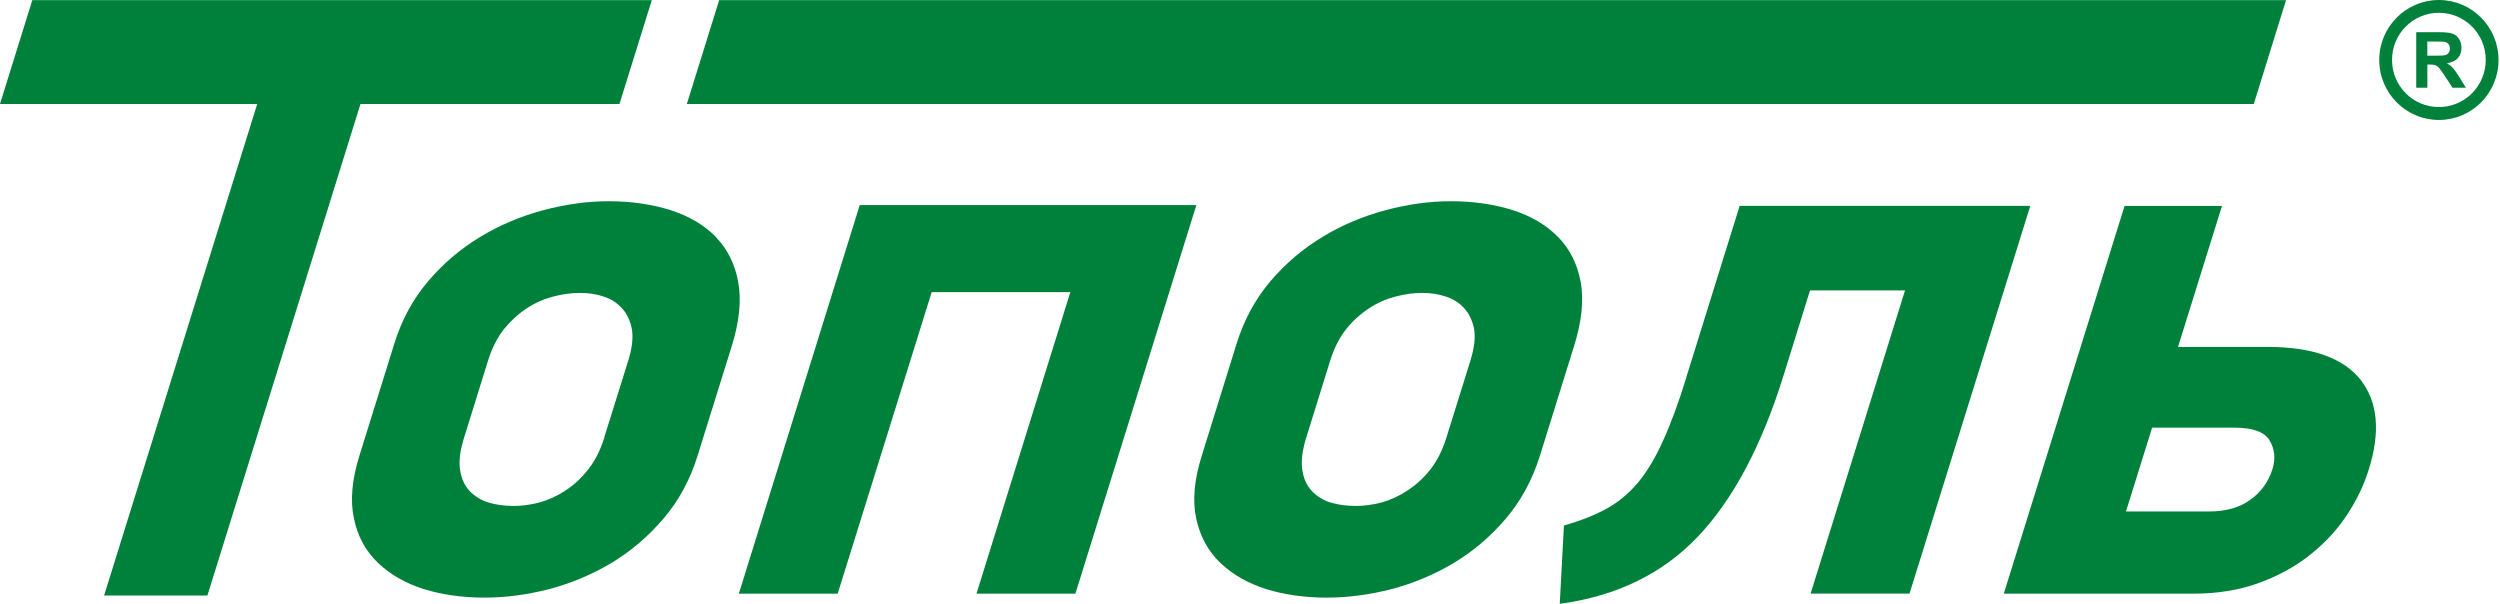 <svg width="207" height="50" viewBox="0 0 207 50" fill="none" xmlns="http://www.w3.org/2000/svg">
<path d="M59.3 19.648C58.342 18.654 57.096 17.909 55.544 17.407C53.998 16.916 52.281 16.662 50.388 16.662C48.624 16.662 46.819 16.916 44.968 17.407C43.11 17.909 41.376 18.637 39.759 19.618C38.142 20.588 36.708 21.812 35.456 23.278C34.197 24.756 33.257 26.489 32.645 28.469L29.753 37.752C29.136 39.733 28.989 41.465 29.306 42.932C29.612 44.41 30.276 45.628 31.293 46.603C32.304 47.567 33.568 48.294 35.091 48.779C36.626 49.246 38.295 49.483 40.094 49.483C41.864 49.483 43.651 49.246 45.473 48.779C47.301 48.294 49.024 47.567 50.641 46.603C52.257 45.634 53.68 44.41 54.944 42.932C56.196 41.465 57.137 39.733 57.754 37.752L60.605 28.605C61.223 26.613 61.393 24.874 61.129 23.379C60.864 21.883 60.247 20.647 59.294 19.654L59.3 19.648ZM50.041 36.227C49.712 37.273 49.271 38.154 48.701 38.87C48.136 39.591 47.501 40.176 46.802 40.626C46.102 41.087 45.385 41.406 44.656 41.607C43.927 41.796 43.222 41.891 42.534 41.891C41.764 41.891 41.07 41.796 40.429 41.607C39.806 41.406 39.283 41.081 38.859 40.626C38.448 40.176 38.189 39.591 38.089 38.87C37.983 38.148 38.101 37.273 38.43 36.227L40.411 29.853C40.735 28.812 41.176 27.943 41.74 27.239C42.299 26.554 42.928 25.98 43.633 25.519C44.327 25.064 45.062 24.744 45.826 24.549C46.614 24.348 47.325 24.254 48.025 24.254C48.707 24.254 49.359 24.348 49.965 24.549C50.57 24.744 51.082 25.064 51.499 25.519C51.916 25.98 52.187 26.554 52.316 27.239C52.44 27.943 52.346 28.812 52.022 29.853L50.029 36.227H50.041Z" fill="#00813B"/>
<path d="M61.176 49.157H69.359L77.143 24.189H88.624L80.852 49.157H89.042L99.059 16.981H71.187L61.176 49.157Z" fill="#00813B"/>
<path d="M129.03 19.648C128.072 18.654 126.819 17.909 125.279 17.407C123.733 16.916 122.022 16.662 120.123 16.662C118.354 16.662 116.549 16.916 114.709 17.407C112.845 17.909 111.111 18.637 109.5 19.618C107.889 20.588 106.449 21.812 105.197 23.278C103.939 24.756 103.004 26.489 102.387 28.469L99.5 37.752C98.883 39.733 98.724 41.465 99.047 42.932C99.365 44.41 100.023 45.628 101.04 46.603C102.052 47.567 103.316 48.294 104.838 48.779C106.367 49.246 108.042 49.483 109.847 49.483C111.605 49.483 113.398 49.246 115.22 48.779C117.054 48.294 118.771 47.567 120.388 46.603C121.999 45.634 123.433 44.41 124.691 42.932C125.937 41.465 126.878 39.733 127.501 37.752L130.347 28.605C130.97 26.613 131.146 24.874 130.888 23.379C130.617 21.883 129.994 20.647 129.047 19.654L129.03 19.648ZM119.765 36.227C119.441 37.273 118.995 38.154 118.436 38.87C117.86 39.591 117.225 40.176 116.52 40.626C115.82 41.087 115.114 41.406 114.385 41.607C113.657 41.796 112.951 41.891 112.263 41.891C111.487 41.891 110.799 41.796 110.159 41.607C109.535 41.406 109.012 41.081 108.595 40.626C108.177 40.176 107.925 39.591 107.825 38.87C107.725 38.148 107.831 37.273 108.16 36.227L110.141 29.853C110.47 28.812 110.905 27.943 111.475 27.239C112.022 26.554 112.663 25.98 113.368 25.519C114.062 25.064 114.803 24.744 115.567 24.549C116.349 24.348 117.066 24.254 117.754 24.254C118.448 24.254 119.1 24.348 119.694 24.549C120.306 24.744 120.817 25.064 121.234 25.519C121.652 25.98 121.916 26.554 122.057 27.239C122.175 27.943 122.075 28.812 121.752 29.853L119.765 36.227Z" fill="#00813B"/>
<path d="M139.629 31.26C138.983 33.341 138.348 35.08 137.707 36.475C137.084 37.882 136.384 39.041 135.638 39.946C134.873 40.85 134.003 41.584 133.016 42.121C132.034 42.666 130.852 43.121 129.494 43.517L129.147 49.997C133.868 49.359 137.672 47.496 140.588 44.428C143.492 41.371 145.861 36.924 147.672 31.106L149.87 24.047H157.736L149.917 49.152H158.107L168.107 17.046H144.044L139.624 31.248L139.629 31.26Z" fill="#00813B"/>
<path d="M195.461 31.449C194.027 29.64 191.458 28.724 187.76 28.724H180.341L183.98 17.052H175.914L165.914 49.157H181.587C183.562 49.157 185.367 48.868 186.984 48.288C188.606 47.703 190.035 46.923 191.258 45.953C192.486 44.983 193.509 43.883 194.321 42.648C195.138 41.412 195.743 40.147 196.143 38.846C197.113 35.736 196.884 33.27 195.455 31.449H195.461ZM186.331 41.377C185.449 42.027 184.297 42.352 182.875 42.352H176.031L178.195 35.411H185.032C186.543 35.411 187.507 35.771 187.924 36.475C188.354 37.196 188.424 37.983 188.16 38.846C187.83 39.887 187.225 40.738 186.331 41.377Z" fill="#00813B"/>
<path d="M53.968 0.012H2.675L0 8.609H21.299L8.618 49.311H17.172L29.847 8.609H51.293L53.968 0.012Z" fill="#00813B"/>
<path d="M59.547 0.012L56.872 8.609H186.614L189.283 0.012H59.547Z" fill="#00813B"/>
<path d="M200.064 7.267V2.667H202.01C202.498 2.667 202.857 2.708 203.074 2.791C203.298 2.874 203.474 3.021 203.609 3.228C203.745 3.441 203.809 3.684 203.809 3.956C203.809 4.304 203.709 4.588 203.509 4.813C203.31 5.038 203.01 5.18 202.604 5.239C202.804 5.357 202.969 5.481 203.098 5.623C203.227 5.765 203.404 6.013 203.621 6.368L204.18 7.267H203.074L202.41 6.262C202.175 5.907 202.01 5.676 201.922 5.588C201.834 5.493 201.74 5.434 201.646 5.398C201.546 5.363 201.393 5.345 201.176 5.345H200.987V7.267H200.059H200.064ZM201.94 0C203.304 0 204.538 0.556 205.432 1.455C206.325 2.353 206.878 3.595 206.878 4.967C206.878 6.338 206.325 7.58 205.432 8.479C204.538 9.378 203.304 9.933 201.94 9.933C200.576 9.933 199.341 9.378 198.448 8.479C197.554 7.58 197.002 6.338 197.002 4.967C197.002 3.595 197.554 2.353 198.448 1.455C199.341 0.556 200.576 0 201.94 0ZM204.685 2.2C203.98 1.496 203.01 1.058 201.94 1.058C200.87 1.058 199.894 1.496 199.194 2.2C198.489 2.909 198.06 3.885 198.06 4.961C198.06 6.043 198.495 7.018 199.194 7.722C199.894 8.431 200.87 8.863 201.94 8.863C203.016 8.863 203.986 8.426 204.685 7.722C205.385 7.018 205.82 6.037 205.82 4.961C205.82 3.879 205.385 2.903 204.685 2.2ZM200.987 4.612H201.669C202.11 4.612 202.387 4.594 202.498 4.553C202.61 4.517 202.698 4.452 202.757 4.358C202.822 4.263 202.851 4.151 202.851 4.015C202.851 3.861 202.81 3.737 202.728 3.636C202.645 3.542 202.528 3.483 202.381 3.459C202.304 3.447 202.081 3.441 201.705 3.441H200.982V4.612H200.987Z" fill="#00813B"/>
</svg>
